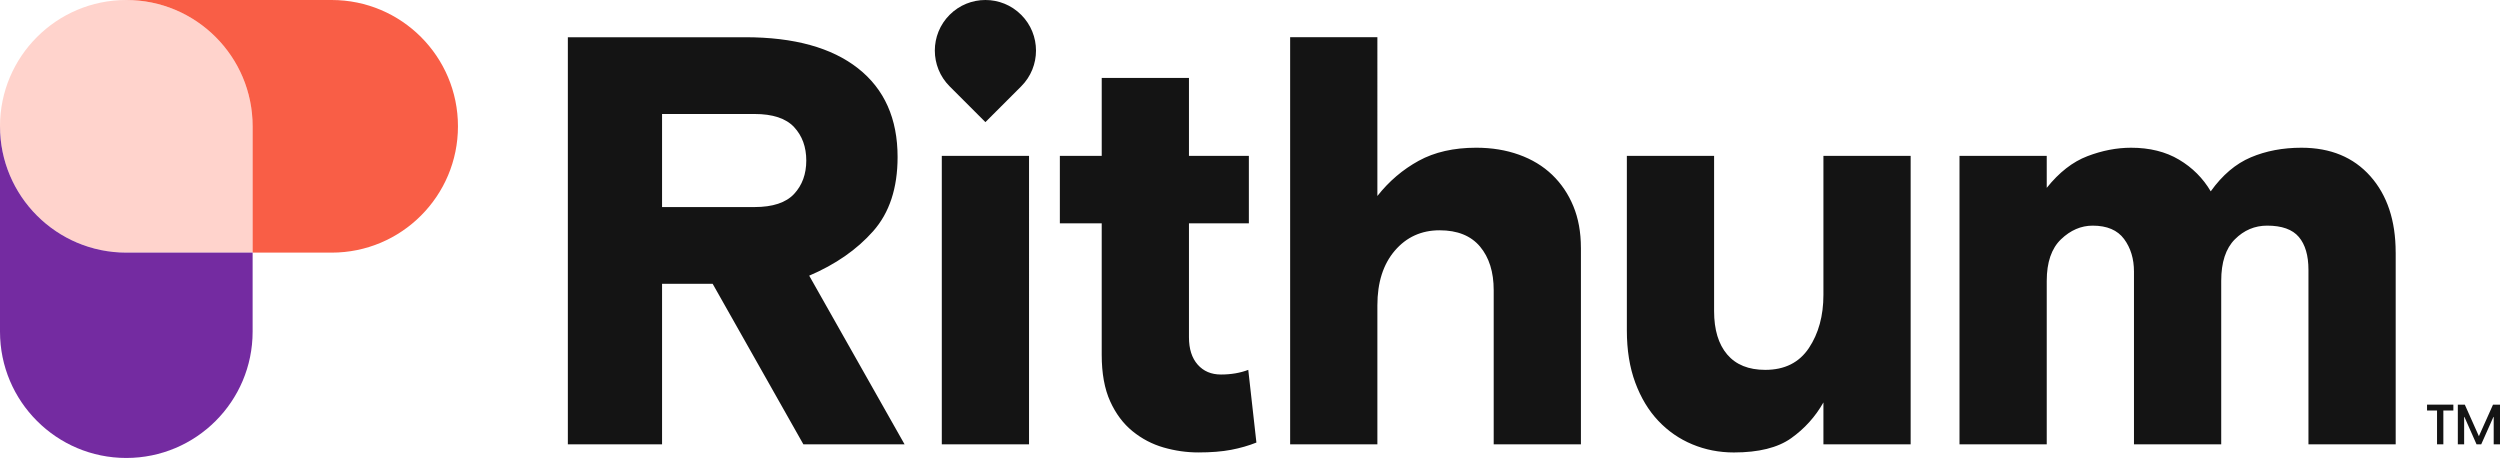 <?xml version="1.0" encoding="UTF-8"?> <svg xmlns="http://www.w3.org/2000/svg" id="Layer_2" viewBox="0 0 252.584 46.27"><g id="Components"><g id="_76cc6aac-4a96-44ab-a329-f7891406c313_1"><path d="m12.762,0c3.523,0,6.711,1.427,9.023,3.739,2.312,2.308,3.739,5.5,3.739,9.023v12.762s-12.762,0-12.762,0C5.712,25.525,0,19.808,0,12.762c0-3.523,1.427-6.715,3.739-9.023C6.047,1.427,9.239,0,12.762,0Z" style="fill:#ffd3cc; stroke-width:0px;"></path><path d="m12.762,0h20.746c7.05,0,12.762,5.712,12.762,12.762,0,3.523-1.427,6.711-3.739,9.023-2.308,2.312-5.5,3.739-9.023,3.739h-7.984s0-12.762,0-12.762c0-3.523-1.427-6.715-3.739-9.023C19.474,1.427,16.285,0,12.762,0Z" style="fill:#f95e46; stroke-width:0px;"></path><path d="m0,12.762c0,7.046,5.712,12.762,12.762,12.762h12.762s0,7.984,0,7.984c0,7.05-5.716,12.762-12.762,12.762-3.523,0-6.715-1.427-9.023-3.739C1.427,40.224,0,37.031,0,33.508V12.762Z" style="fill:#742ba1; stroke-width:0px;"></path><path d="m103.174,1.497c.998.998,1.497,2.305,1.497,3.614.001,1.308-.499,2.617-1.497,3.614l-3.614,3.614-3.614-3.614c-1.997-1.997-1.995-5.233,0-7.229C96.943.499,98.251-.001,99.559,0c1.308-.001,2.617.499,3.614,1.497Zm-22.006,43.394h10.224l-9.636-17.039c2.663-1.136,4.818-2.634,6.463-4.495,1.646-1.86,2.468-4.357,2.468-7.492,0-3.878-1.332-6.865-3.996-8.96-2.664-2.095-6.463-3.143-11.398-3.143h-17.921v41.129h9.518v-16.217h5.112l9.166,16.217Zm-14.278-33.374h9.343c1.841,0,3.172.441,3.996,1.322.822.881,1.233,2.008,1.233,3.379,0,1.372-.411,2.497-1.233,3.379-.823.881-2.155,1.322-3.996,1.322h-9.343v-9.401Zm28.263,33.374h8.814V15.747h-8.814v29.143Zm11.927-22.328h4.23v13.279c0,1.88.284,3.447.852,4.7.568,1.254,1.322,2.262,2.263,3.026.94.764,1.987,1.313,3.143,1.645,1.155.332,2.321.499,3.496.499,1.293,0,2.399-.088,3.32-.264.92-.176,1.772-.422,2.556-.735l-.823-7.344c-.822.314-1.743.47-2.761.47-.98,0-1.762-.333-2.35-.999-.588-.666-.881-1.587-.881-2.761v-11.517h6.052v-6.816h-6.052v-7.873h-8.814v7.873h-4.23v6.816Zm52.645,2.468c0-1.566-.255-2.967-.764-4.201-.509-1.234-1.225-2.291-2.144-3.173-.921-.881-2.037-1.557-3.349-2.027-1.313-.47-2.752-.705-4.318-.705-2.272,0-4.211.441-5.816,1.322-1.607.881-2.997,2.066-4.172,3.555V3.761h-8.814v41.129h8.814v-14.043c0-2.311.587-4.151,1.762-5.523,1.175-1.37,2.683-2.057,4.525-2.057,1.801,0,3.163.549,4.084,1.645.92,1.097,1.381,2.566,1.381,4.407v15.57h8.813v-19.86Zm4.642,8.344c0,1.997.283,3.76.852,5.288.567,1.528,1.341,2.811,2.321,3.849.979,1.038,2.125,1.832,3.437,2.38,1.313.548,2.712.822,4.201.822,2.507,0,4.437-.48,5.788-1.44,1.351-.959,2.438-2.164,3.261-3.613v4.23h8.813V15.747h-8.813v14.043c0,2.115-.491,3.908-1.47,5.376-.98,1.469-2.448,2.203-4.406,2.203-1.685,0-2.967-.519-3.849-1.557-.881-1.038-1.321-2.498-1.321-4.378v-15.688h-8.814v17.627Zm77.676-7.873c0-3.212-.853-5.778-2.556-7.697-1.704-1.918-4.025-2.879-6.963-2.879-1.88,0-3.584.323-5.112.97-1.528.646-2.879,1.792-4.053,3.437-.784-1.331-1.851-2.399-3.203-3.202-1.351-.803-2.967-1.205-4.847-1.205-1.45,0-2.919.285-4.406.852-1.49.568-2.86,1.636-4.113,3.202v-3.232h-8.814v29.143h8.814v-16.511c0-1.88.479-3.28,1.44-4.201.959-.92,2.027-1.381,3.202-1.381,1.449,0,2.507.451,3.173,1.351.665.901.999,1.998.999,3.29v17.451h8.814v-16.511c0-1.88.46-3.28,1.381-4.201.92-.92,2.007-1.381,3.261-1.381,1.488,0,2.556.382,3.202,1.146.646.764.97,1.871.97,3.32v17.627h8.814v-19.389Z" style="fill:#141414; stroke-width:0px;"></path><path d="m246.224,41.475h-1.011v-.593h2.659v.593h-1.011v3.416h-.638v-3.416Z" style="fill:#141414; stroke-width:0px;"></path><path d="m248.322,40.882h.706l1.423,3.19,1.428-3.19h.706v4.008h-.638v-2.766h-.028l-1.231,2.766h-.474l-1.225-2.766h-.028v2.766h-.638v-4.008Z" style="fill:#141414; stroke-width:0px;"></path></g></g></svg> 